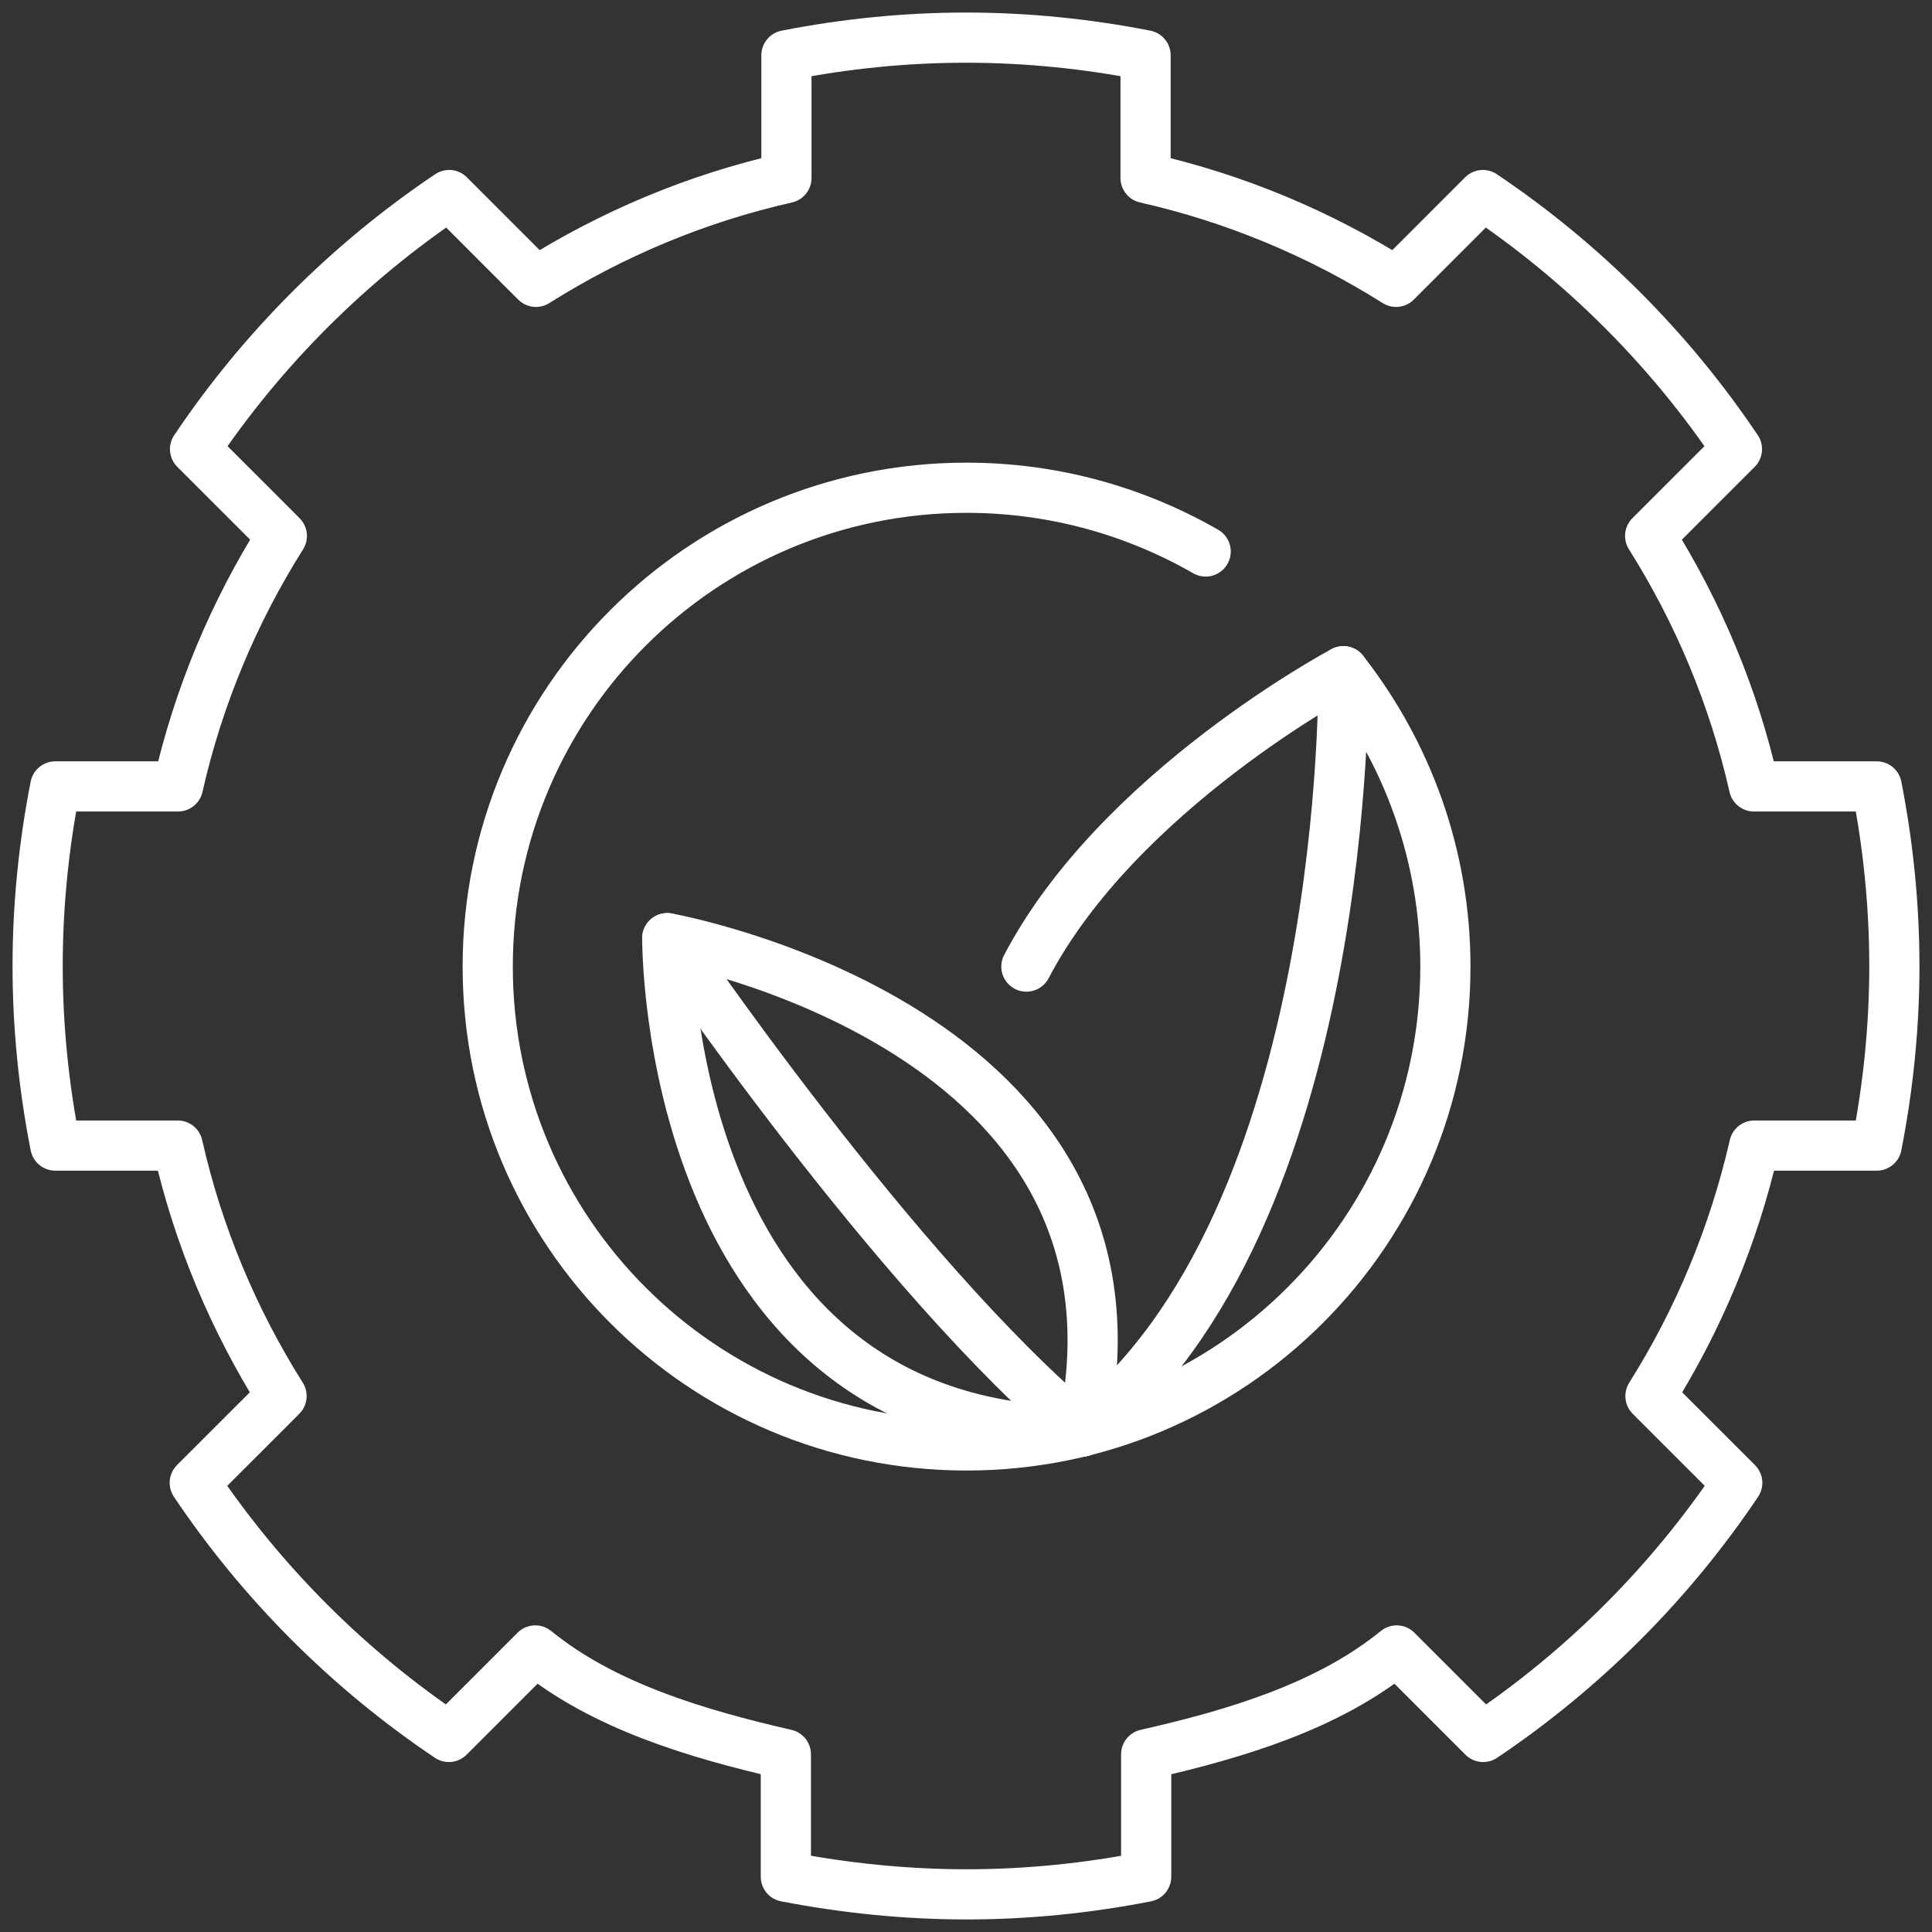 <svg xmlns="http://www.w3.org/2000/svg" width="77" height="77" viewBox="0 0 77 77" fill="none">
  <rect x="0" y="0" width="77" height="77" fill="#333333" stroke="none"/>
  <path d="M38.524 75.5C40.969 75.5 43.367 75.249 45.681 74.796V69.918C49.271 69.107 52.945 67.997 55.664 65.779L59.111 69.226C63.107 66.542 66.554 63.095 69.238 59.099L66.22 56.082L65.779 55.64C67.687 52.611 69.095 49.247 69.918 45.657H70.538H74.796C75.249 43.343 75.5 40.945 75.5 38.5C75.5 36.055 75.249 33.657 74.796 31.343H70.526H69.906C69.095 27.753 67.675 24.389 65.767 21.36L66.208 20.918L69.226 17.901C66.542 13.905 63.095 10.458 59.099 7.774L56.081 10.792L55.64 11.233C52.611 9.325 49.247 7.905 45.657 7.094V6.474V2.204C43.343 1.75 40.945 1.5 38.5 1.5C36.055 1.5 33.657 1.75 31.343 2.204V6.474V7.094C27.753 7.905 24.389 9.325 21.36 11.233L20.918 10.792L17.901 7.774C13.905 10.458 10.458 13.905 7.774 17.901L10.792 20.918L11.233 21.36C9.325 24.389 7.905 27.753 7.094 31.343H6.474H2.204C1.75 33.657 1.5 36.055 1.5 38.5C1.5 40.945 1.75 43.343 2.204 45.657H6.462H7.082C7.893 49.247 9.313 52.611 11.221 55.64L10.78 56.082L7.762 59.099C10.446 63.095 13.893 66.542 17.889 69.226L21.336 65.779C24.044 67.986 27.729 69.095 31.32 69.918V74.796C33.681 75.249 36.079 75.5 38.524 75.5Z" stroke="white" stroke-width="2" stroke-miterlimit="10" stroke-linecap="round" stroke-linejoin="round"/>
  <path d="M43.138 57.048C26.439 57.048 26.594 37.391 26.594 37.391C26.594 37.391 46.633 40.945 43.138 57.048Z" stroke="white" stroke-width="2" stroke-miterlimit="10" stroke-linecap="round" stroke-linejoin="round"/>
  <path d="M43.138 57.048C35.683 50.821 26.594 37.391 26.594 37.391" stroke="white" stroke-width="2" stroke-miterlimit="10" stroke-linecap="round" stroke-linejoin="round"/>
  <path d="M53.542 26.751C53.542 26.751 53.876 48.698 43.141 57.048" stroke="white" stroke-width="2" stroke-miterlimit="10" stroke-linecap="round" stroke-linejoin="round"/>
  <path d="M40.907 38.524C44.581 31.51 53.539 26.751 53.539 26.751C56.08 29.996 57.606 34.087 57.606 38.524C57.606 49.068 49.066 57.608 38.522 57.608C27.978 57.608 19.438 49.068 19.438 38.524C19.438 27.98 27.978 19.439 38.522 19.439C41.993 19.439 45.249 20.37 48.052 21.98" stroke="white" stroke-width="2" stroke-miterlimit="10" stroke-linecap="round" stroke-linejoin="round"/>
</svg>